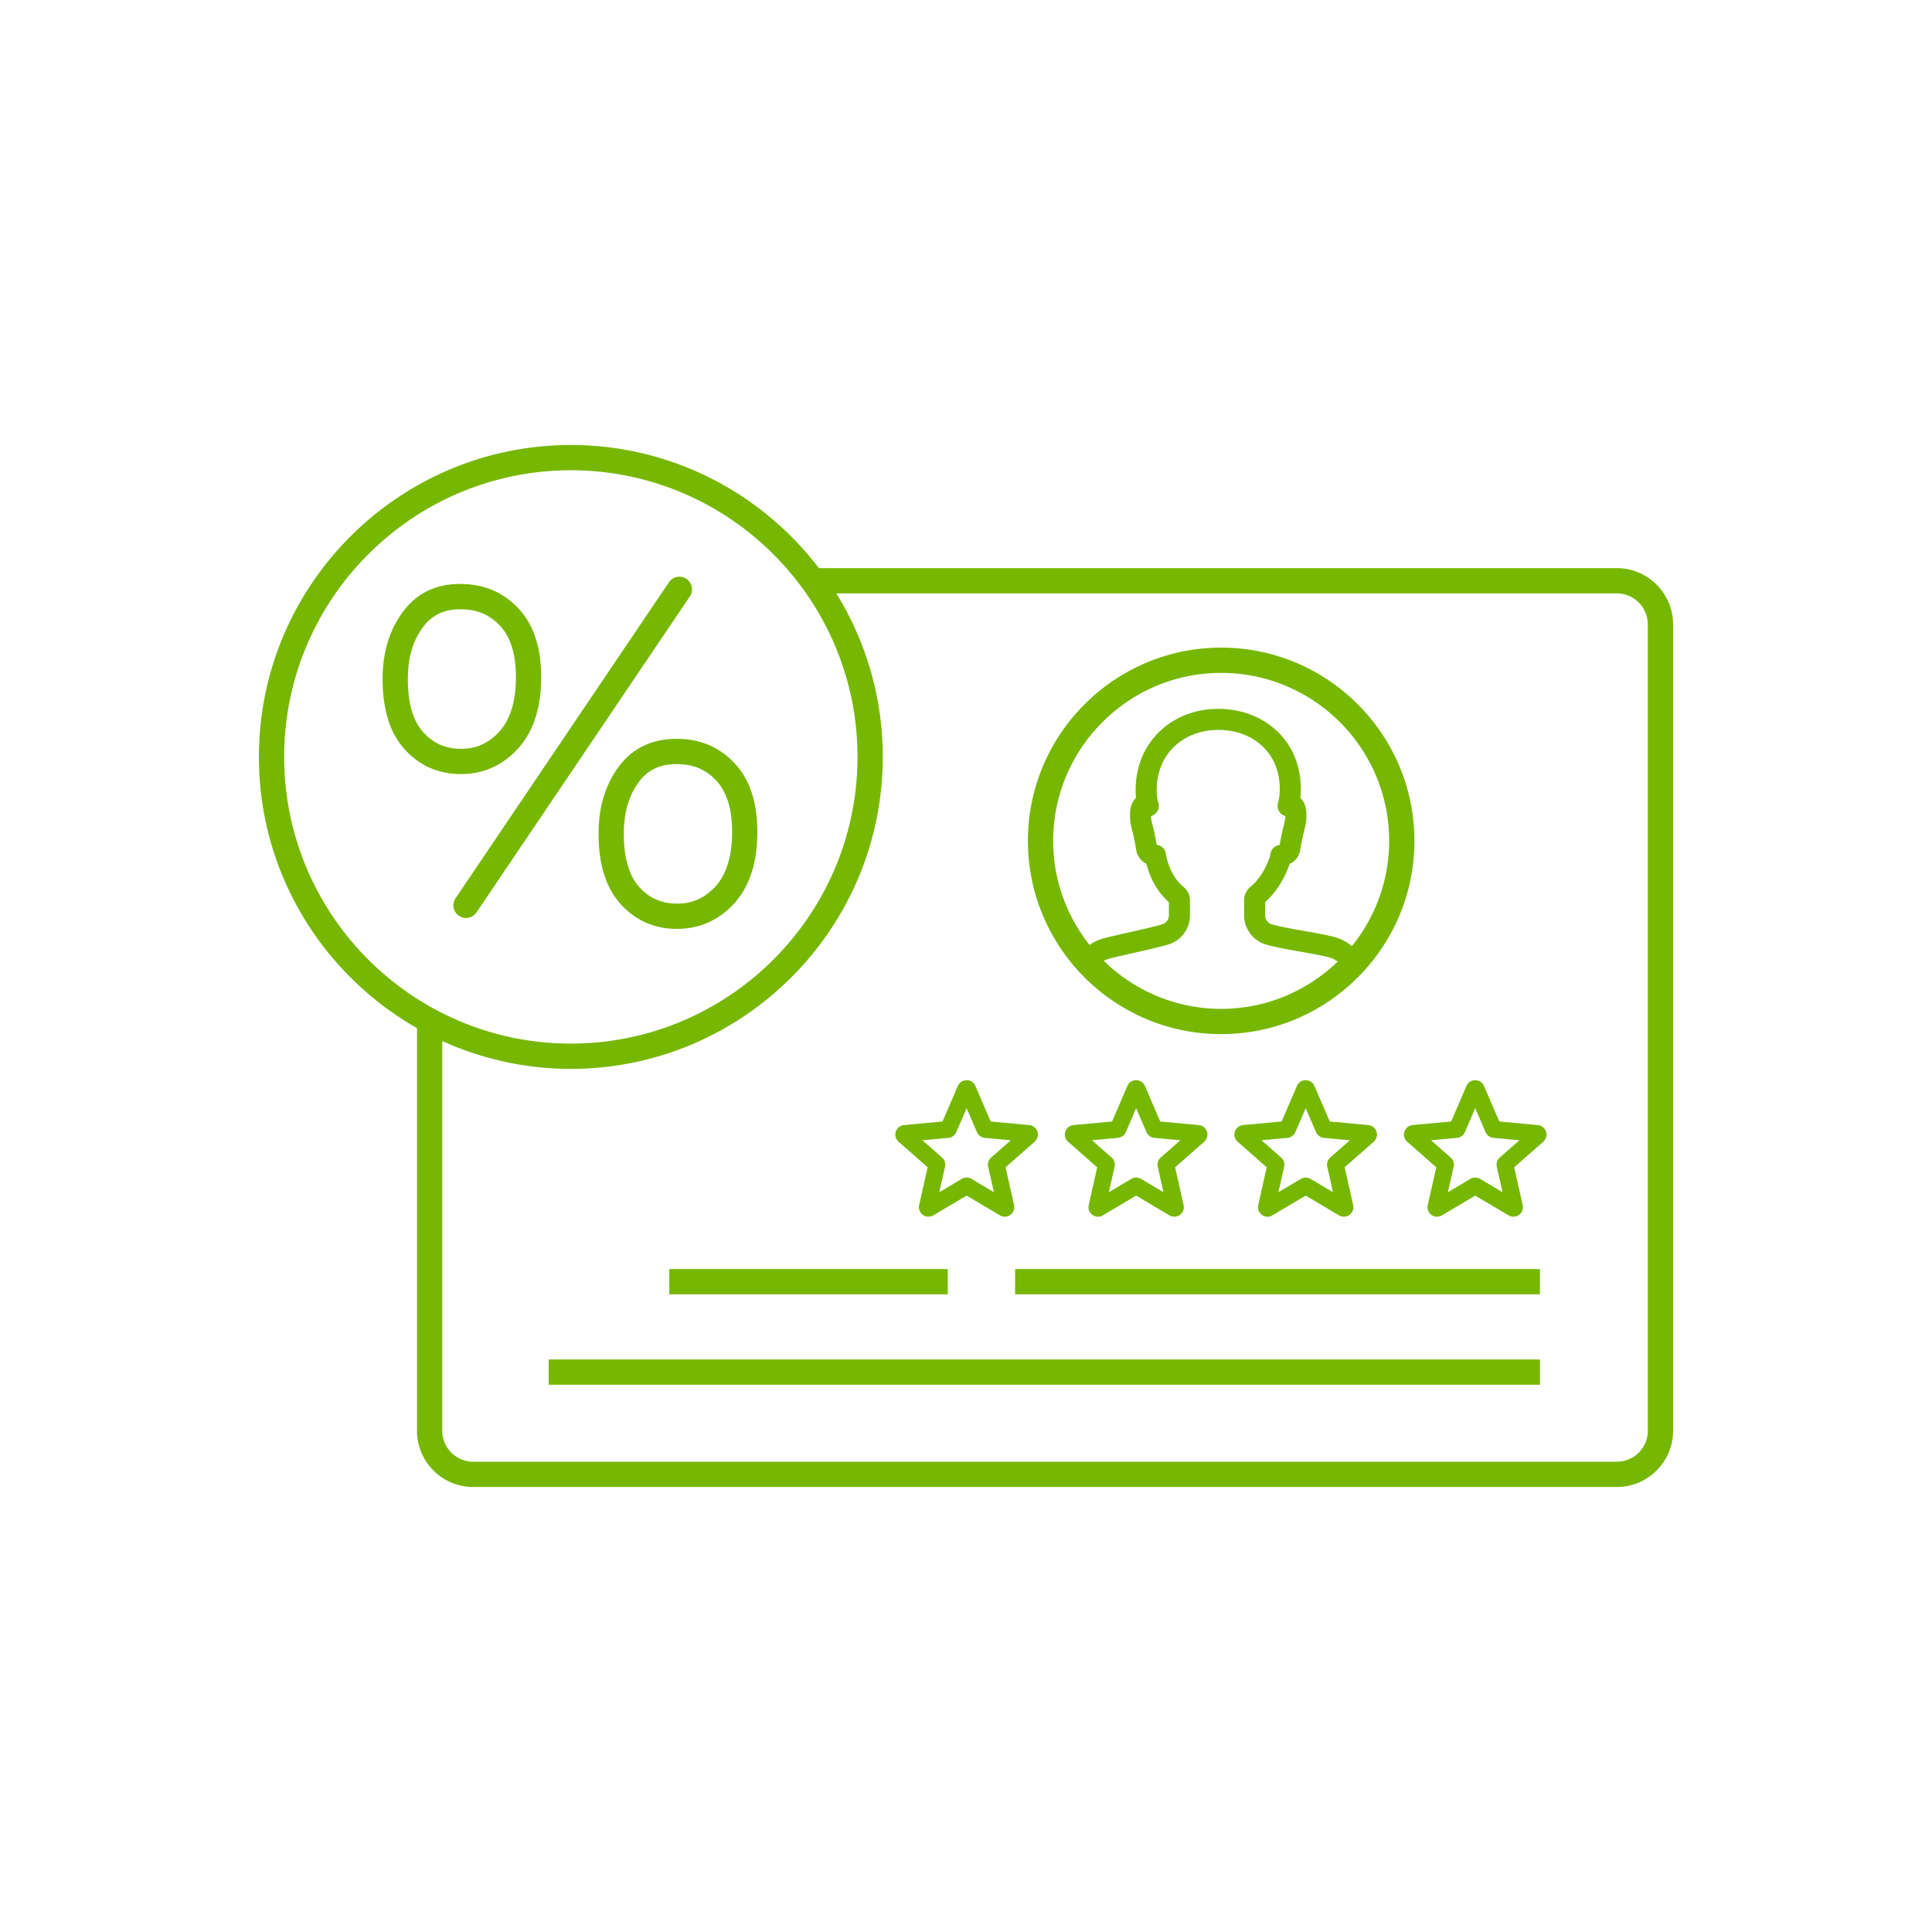 <svg xmlns="http://www.w3.org/2000/svg" xmlns:xlink="http://www.w3.org/1999/xlink" width="512" height="512" x="0" y="0" viewBox="0 0 300 300" style="enable-background:new 0 0 512 512" xml:space="preserve" class=""><g><g fill="#333"><path d="M157.627 197.063h81.493v3.921h-81.493zM147.171 199.023v-1.96h-43.247V200.984h43.247zM85.194 211.097h153.927v3.921H85.194z" fill="#76b701" opacity="1" data-original="#333333" class=""></path><path d="m251.064 88.22-123.902.002c-8.856-11.61-22.826-19.12-38.522-19.12-26.706 0-48.434 21.728-48.434 48.435 0 18.023 9.902 33.766 24.544 42.107l.001 62.527c0 4.812 3.915 8.728 8.729 8.728l177.587-.003c4.813 0 8.729-3.916 8.729-8.728l-.002-125.219c-.001-4.813-3.917-8.729-8.73-8.729zM44.127 117.536c0-24.545 19.968-44.513 44.513-44.513s44.513 19.969 44.513 44.513-19.969 44.513-44.513 44.513-44.513-19.968-44.513-44.513zm206.939 109.439-177.587.003a4.813 4.813 0 0 1-4.808-4.807l-.001-60.525a48.126 48.126 0 0 0 19.969 4.326c26.707 0 48.435-21.728 48.435-48.435a48.128 48.128 0 0 0-7.213-25.393l121.202-.002a4.813 4.813 0 0 1 4.808 4.807l.002 125.219a4.812 4.812 0 0 1-4.807 4.807z" fill="#76b701" opacity="1" data-original="#333333" class=""></path><path d="M189.622 160.577c16.546 0 30.007-13.461 30.007-30.007s-13.461-30.007-30.007-30.007-30.007 13.461-30.007 30.007 13.461 30.007 30.007 30.007zm0-3.922c-7.087 0-13.515-2.85-18.221-7.453a3.78 3.78 0 0 1 .856-.348c1.139-.29 2.453-.586 3.776-.885 1.891-.426 3.846-.867 5.349-1.301 1.998-.578 3.393-2.442 3.393-4.534v-2.341c0-.808-.373-1.571-1.022-2.092-1.238-.994-2.275-2.854-2.642-4.736a8.505 8.505 0 0 1-.065-.383 1.625 1.625 0 0 0-1.439-1.395c-.255-1.56-.477-2.43-.641-3.076-.155-.611-.225-.886-.233-1.398a1.634 1.634 0 0 0 1.149-2.024c-.08-.283-.269-.946-.274-1.878-.017-2.691.874-5.02 2.579-6.736 1.753-1.764 4.231-2.735 6.976-2.735 2.836 0 5.362.987 7.114 2.778 1.656 1.691 2.499 3.997 2.442 6.668a7.6 7.6 0 0 1-.276 1.903 1.636 1.636 0 0 0 1.149 2.024c-.008.513-.078.788-.233 1.399-.164.647-.386 1.52-.642 3.084a1.632 1.632 0 0 0-1.437 1.387c-.023.156-.085.435-.252.879-.657 1.753-1.697 3.302-2.85 4.249a2.67 2.67 0 0 0-.994 2.067v2.355a4.742 4.742 0 0 0 3.413 4.539c1.407.406 3.361.751 5.251 1.084 1.601.283 3.257.576 4.495.89.508.129.969.362 1.371.672-4.695 4.533-11.067 7.337-18.092 7.337zm0-52.17c14.384 0 26.086 11.702 26.086 26.085 0 6.19-2.177 11.876-5.793 16.354a6.987 6.987 0 0 0-2.766-1.442c-1.356-.345-3.073-.647-4.733-.941-1.806-.318-3.673-.648-4.915-1.006a1.46 1.46 0 0 1-1.049-1.399v-2.067c1.502-1.307 2.818-3.279 3.635-5.457.059-.158.113-.311.161-.46.81-.38 1.485-1.116 1.655-2.189.25-1.578.466-2.425.623-3.046.187-.735.334-1.316.334-2.304 0-1.251-.317-2.16-.945-2.71.039-.343.063-.692.07-1.044.078-3.57-1.089-6.691-3.372-9.026-2.372-2.424-5.728-3.759-9.45-3.759-3.622 0-6.923 1.315-9.294 3.7-2.331 2.346-3.552 5.479-3.529 9.059.003.391.027.751.063 1.075-.623.551-.938 1.459-.938 2.705 0 .988.147 1.569.334 2.303.157.62.373 1.469.623 3.047.166 1.048.814 1.774 1.598 2.162.574 2.374 1.847 4.554 3.487 5.96v2.05a1.45 1.45 0 0 1-1.033 1.394c-1.409.407-3.316.837-5.16 1.253-1.353.305-2.697.609-3.863.904a7.035 7.035 0 0 0-2.268 1.044c-3.525-4.449-5.648-10.057-5.648-16.161.002-14.382 11.703-26.084 26.087-26.084zM144.046 181.256l-1.32 5.867c-.13.574.093 1.171.568 1.518a1.476 1.476 0 0 0 1.628.08l5.173-3.07 5.18 3.074a1.478 1.478 0 0 0 2.188-1.6l-1.32-5.868 4.521-3.975a1.476 1.476 0 0 0 .425-1.565 1.482 1.482 0 0 0-1.268-1.014l-5.989-.558-2.381-5.522a1.478 1.478 0 0 0-2.714 0l-2.381 5.522-5.99.558a1.479 1.479 0 0 0-.837 2.583zm3.237-4.571a1.484 1.484 0 0 0 1.208-.886l1.604-3.722 1.606 3.725c.213.49.675.828 1.219.885l4.036.375-3.037 2.669a1.473 1.473 0 0 0-.474 1.442l.89 3.954-3.485-2.068a1.478 1.478 0 0 0-1.51-.001l-3.486 2.069.888-3.949a1.474 1.474 0 0 0-.465-1.44l-3.044-2.677zM187.416 175.717a1.482 1.482 0 0 0-1.268-1.014l-5.989-.558-2.381-5.522a1.478 1.478 0 0 0-2.714 0l-2.381 5.522-5.99.558a1.479 1.479 0 0 0-.837 2.583l4.517 3.971-1.32 5.867c-.13.574.093 1.171.568 1.518a1.476 1.476 0 0 0 1.628.08l5.173-3.07 5.18 3.074a1.478 1.478 0 0 0 2.188-1.6l-1.32-5.868 4.521-3.975a1.48 1.48 0 0 0 .425-1.566zm-7.177 4.02c-.409.359-.588.91-.467 1.436l.89 3.954-3.485-2.068a1.49 1.49 0 0 0-1.51-.001l-3.486 2.069.888-3.949a1.474 1.474 0 0 0-.465-1.44l-3.044-2.677 4.049-.377a1.484 1.484 0 0 0 1.208-.886l1.604-3.722 1.606 3.725c.213.49.675.828 1.219.885l4.036.375zM213.742 175.717a1.482 1.482 0 0 0-1.268-1.014l-5.989-.558-2.381-5.522a1.478 1.478 0 0 0-2.714 0l-2.381 5.522-5.99.558a1.479 1.479 0 0 0-.837 2.583l4.517 3.971-1.32 5.872a1.477 1.477 0 0 0 2.197 1.593l5.173-3.07 5.18 3.074a1.478 1.478 0 0 0 2.188-1.6l-1.32-5.868 4.521-3.975c.44-.392.607-1.007.424-1.566zm-7.177 4.02c-.409.359-.588.91-.467 1.436l.89 3.954-3.49-2.072a1.483 1.483 0 0 0-1.504.003l-3.486 2.069.888-3.949a1.474 1.474 0 0 0-.465-1.44l-3.044-2.677 4.048-.377a1.485 1.485 0 0 0 1.209-.886l1.604-3.722 1.606 3.725c.213.49.675.828 1.219.885l4.036.375zM238.8 174.703l-5.989-.558-2.381-5.522a1.478 1.478 0 0 0-2.714 0l-2.381 5.522-5.99.558a1.479 1.479 0 0 0-.837 2.583l4.517 3.971-1.32 5.872a1.477 1.477 0 0 0 2.197 1.593l5.173-3.07 5.18 3.074a1.478 1.478 0 0 0 2.188-1.6l-1.32-5.868 4.521-3.975a1.48 1.48 0 0 0-.844-2.58zm-5.909 5.034c-.409.359-.588.91-.467 1.436l.89 3.954-3.49-2.072a1.483 1.483 0 0 0-1.504.003l-3.486 2.069.888-3.949a1.474 1.474 0 0 0-.465-1.44l-3.044-2.677 4.048-.377a1.485 1.485 0 0 0 1.209-.886l1.604-3.722 1.606 3.725c.213.49.675.828 1.219.885l4.036.375zM106.592 89.892a1.961 1.961 0 0 0-2.722.527l-33.13 49.063a1.961 1.961 0 0 0 3.25 2.196l33.129-49.063a1.962 1.962 0 0 0-.527-2.723zM71.584 120.195c3.383 0 6.303-1.268 8.682-3.769 2.398-2.524 3.665-6.123 3.763-10.7.101-4.69-.999-8.376-3.269-10.957-2.314-2.629-5.309-4.002-8.901-4.08-3.985-.119-7.064 1.344-9.247 4.251-2.034 2.707-3.108 6.035-3.19 9.892-.105 4.876.964 8.661 3.178 11.249 2.27 2.651 5.192 4.035 8.688 4.111.098.002.197.003.296.003zm-6.005-6.663c-1.568-1.834-2.321-4.732-2.238-8.616.066-3.062.853-5.555 2.405-7.62 1.402-1.865 3.396-2.761 6.027-2.686 2.485.052 4.461.952 6.043 2.749 1.6 1.819 2.372 4.605 2.292 8.282-.077 3.57-.98 6.29-2.685 8.084-1.679 1.767-3.648 2.626-6.052 2.547-2.363-.052-4.258-.948-5.792-2.74zM96.149 118.958c-2.035 2.696-3.11 6.031-3.193 9.913-.105 4.853.963 8.631 3.175 11.229 2.272 2.666 5.196 4.057 8.692 4.132l.298.003c3.404 0 6.334-1.266 8.713-3.768 2.398-2.524 3.664-6.123 3.763-10.7.101-4.69-.998-8.376-3.269-10.958-2.312-2.628-5.307-4-8.903-4.08-3.975-.083-7.094 1.338-9.276 4.229zm15.235 2.439c1.601 1.82 2.372 4.608 2.293 8.284-.078 3.57-.981 6.29-2.685 8.082-1.679 1.765-3.674 2.627-6.085 2.547-2.361-.05-4.256-.951-5.791-2.753-1.571-1.844-2.324-4.738-2.241-8.602.066-3.084.852-5.581 2.403-7.634 1.357-1.799 3.261-2.674 5.815-2.674.081 0 .163 0 .246.003 2.488.053 4.465.953 6.045 2.747z" fill="#76b701" opacity="1" data-original="#333333" class=""></path></g></g></svg>